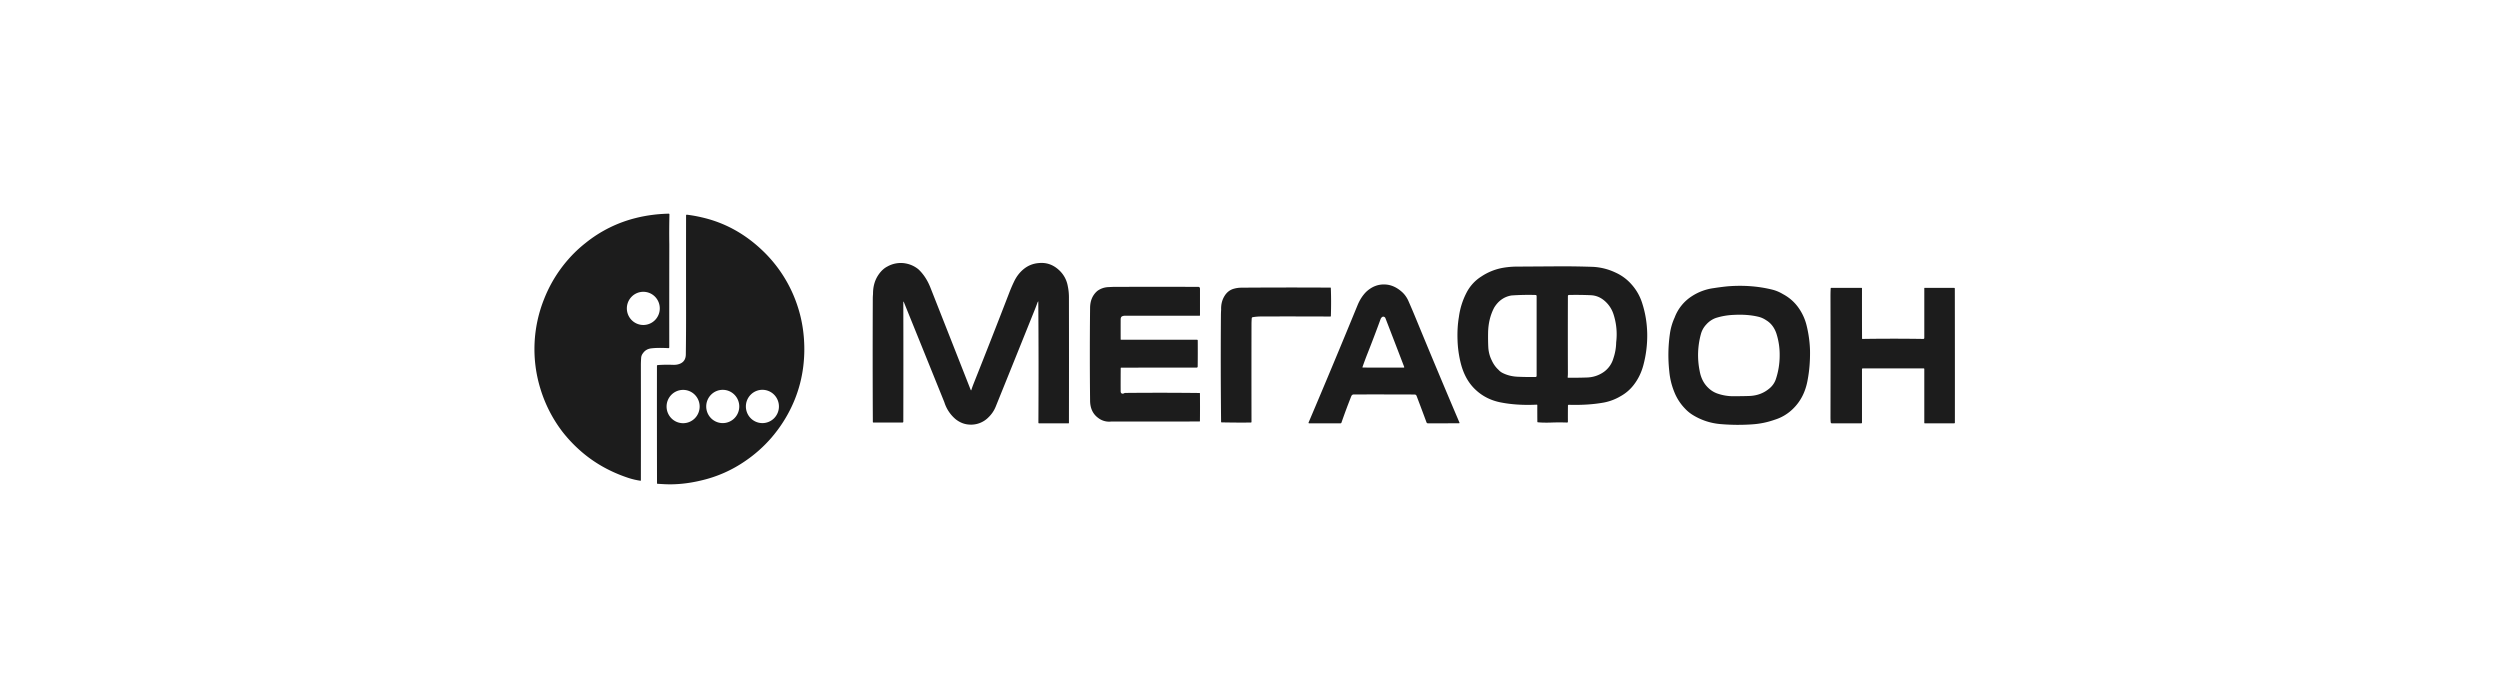 <svg width="234" height="64" fill="none" xmlns="http://www.w3.org/2000/svg"><path d="M84.706 24.647a2.612 2.612 0 0 1 1.254.557c.475.443.852 1.018 1.13 1.723 1.254 3.18 2.506 6.358 3.755 9.538.037.093.066.09.088-.008.052-.163.12-.35.203-.561a792.968 792.968 0 0 0 3.341-8.524c.135-.348.278-.68.43-.995.218-.466.507-.851.867-1.156.423-.357.91-.557 1.458-.598.68-.067 1.283.128 1.813.587.485.419.785.942.899 1.57.078.374.114.753.108 1.137.008 3.877.008 7.768 0 11.67 0 .023-.011.035-.031.035h-2.764c-.042 0-.063-.023-.063-.07.022-3.767.019-7.548-.01-11.345 0-.01-.022.018-.065.083-.089.252-.193.525-.312.817a3663.388 3663.388 0 0 1-3.605 8.945 2.864 2.864 0 0 1-.667.995 2.283 2.283 0 0 1-1.824.693c-.452-.026-.874-.194-1.265-.503a3.398 3.398 0 0 1-1.04-1.543c-.01-.03-.02-.06-.032-.088A9301.457 9301.457 0 0 0 84.61 28.3c-.04-.1-.06-.095-.06.014.009 3.786.009 7.5 0 11.145 0 .06-.028.09-.083.09h-2.712c-.038 0-.057-.02-.057-.062-.02-3.83-.021-7.67-.005-11.524 0-.138.008-.288.022-.45-.005-.712.176-1.326.543-1.842.237-.335.51-.58.818-.735a2.557 2.557 0 0 1 1.63-.29zM145.592 24.931a82.42 82.42 0 0 1 3.552.048c.738.046 1.44.23 2.104.55a4.36 4.36 0 0 1 1.452 1.079 4.765 4.765 0 0 1 1.028 1.83c.285.897.435 1.837.452 2.82.014.988-.106 1.961-.361 2.92-.182.687-.48 1.3-.893 1.837a3.954 3.954 0 0 1-1.243 1.071 4.812 4.812 0 0 1-1.571.593c-.963.175-2.053.245-3.271.21-.054-.002-.081.027-.082.086-.006.44-.007.936-.004 1.49 0 .06-.026.087-.08.085a20.936 20.936 0 0 0-1.448 0c-.523.019-.952.01-1.287-.025-.028-.002-.043-.02-.043-.051a82.7 82.7 0 0 1-.005-1.54c.001-.04-.018-.06-.055-.058-1.245.06-2.376-.011-3.394-.215-.96-.193-1.771-.62-2.432-1.28-.588-.584-1.01-1.352-1.264-2.304a10.222 10.222 0 0 1-.323-2.298c-.024-.76.019-1.463.129-2.109a6.858 6.858 0 0 1 .705-2.257 3.894 3.894 0 0 1 1.388-1.528 5.348 5.348 0 0 1 1.996-.812 7.784 7.784 0 0 1 1.227-.118l3.723-.024zm-5.342 9.673c.109.125.235.224.376.297.427.218.899.338 1.415.361a28.96 28.96 0 0 0 1.681.024c.07-.002.106-.041.106-.119v-7.44c0-.077-.035-.116-.105-.117a23.77 23.77 0 0 0-2.22.043.652.652 0 0 0-.085.012c-.647.125-1.161.49-1.542 1.095a.802.802 0 0 0-.045.08c-.347.676-.528 1.442-.545 2.3-.009.51-.002.984.022 1.42.033.422.139.811.318 1.168.164.356.372.649.624.876zm10.083-6.314c-.416-.414-.891-.633-1.426-.657a30.814 30.814 0 0 0-2.046-.024c-.071.001-.106.04-.106.118-.008 2.401-.008 4.802 0 7.203 0 .137-.006.252-.019.345-.012.053.006.08.056.08.618.005 1.201-.002 1.749-.022a2.851 2.851 0 0 0 1.587-.527 2.36 2.36 0 0 0 .888-1.274c.16-.473.246-.955.257-1.445.001-.032.003-.063.007-.095a6.075 6.075 0 0 0-.248-2.553 2.768 2.768 0 0 0-.699-1.149zM129.774 26.637c.483.05.94.257 1.372.622.283.233.505.525.667.877.235.534.458 1.056.667 1.564a859.95 859.95 0 0 0 4.123 9.849c.019.044.006.066-.039.067-.97.007-1.942.009-2.916.006-.062 0-.105-.032-.129-.095-.298-.807-.606-1.627-.922-2.46-.035-.093-.099-.14-.191-.14-1.885-.008-3.781-.01-5.688-.006-.115 0-.196.058-.242.174a59.36 59.36 0 0 0-.915 2.459c-.015.045-.045.068-.088.068h-2.931c-.06 0-.078-.03-.052-.09a929.993 929.993 0 0 0 4.572-10.952c.211-.513.485-.938.823-1.274.561-.517 1.19-.74 1.889-.669zm-.271 3.004c-.082-.014-.16.033-.236.14a.367.367 0 0 0-.042.082 125.795 125.795 0 0 1-1.221 3.213 31.33 31.33 0 0 0-.474 1.276c-.011.034 0 .051.033.051 1.245.007 2.518.01 3.817.006.052 0 .068-.026.047-.08-.577-1.508-1.159-3.02-1.745-4.533a.225.225 0 0 0-.179-.155zM165.888 27.111c.34.084.677.226 1.011.427a4.135 4.135 0 0 1 1.502 1.356c.322.478.552.991.689 1.54.199.8.308 1.596.328 2.387.013.968-.059 1.869-.216 2.702-.191 1.131-.659 2.053-1.404 2.766a4.196 4.196 0 0 1-1.695 1.001 7.753 7.753 0 0 1-2.066.427 18.962 18.962 0 0 1-3.013-.024 5.842 5.842 0 0 1-2.513-.811c-.29-.17-.552-.38-.785-.629a4.737 4.737 0 0 1-1.012-1.564 6.701 6.701 0 0 1-.468-1.925c-.13-1.207-.109-2.4.065-3.577a5.43 5.43 0 0 1 .435-1.464 4.059 4.059 0 0 1 1.609-1.996 4.932 4.932 0 0 1 2.045-.758c.422-.066.845-.121 1.27-.166 1.483-.122 2.889-.02 4.218.308zm-6.01 9.175c.242.242.523.422.845.54a4.496 4.496 0 0 0 1.592.26c.566-.002 1.04-.01 1.421-.023.726-.026 1.348-.257 1.867-.693a1.92 1.92 0 0 0 .624-.9 7.018 7.018 0 0 0 .35-2.198 6.441 6.441 0 0 0-.307-2.056c-.19-.56-.509-.974-.958-1.244a2.214 2.214 0 0 0-.737-.326c-.684-.163-1.461-.22-2.329-.171a6.32 6.32 0 0 0-1.653.29 2.196 2.196 0 0 0-.877.598 2.109 2.109 0 0 0-.521.942 7.462 7.462 0 0 0-.108 3.412c.116.653.38 1.176.791 1.57zM104.227 26.85c2.64-.006 5.28-.006 7.92 0 .115 0 .172.064.172.19v2.464c0 .032-.014.048-.043.048h-6.975a.702.702 0 0 0-.254.047c-.101.038-.152.14-.153.308-.002.592-.002 1.207 0 1.845 0 .034.015.05.046.05h7.099c.046 0 .07.026.07.076.006.798.005 1.602-.005 2.414-.001.078-.037.117-.108.117a1622.37 1622.37 0 0 0-7.054.006c-.028 0-.043.016-.043.047-.006.684-.008 1.405-.005 2.161.001.144.066.22.197.227a.39.39 0 0 0 .151-.053.187.187 0 0 1 .082-.019 335.2 335.2 0 0 1 6.947.006c.029 0 .043.016.043.047.009.857.009 1.714 0 2.572 0 .031-.014.047-.043.047-2.738.007-5.477.009-8.216.006a.973.973 0 0 0-.086.004 1.664 1.664 0 0 1-1.179-.342c-.502-.368-.754-.911-.758-1.629-.031-2.89-.031-5.781 0-8.672.006-.654.22-1.17.639-1.55a.563.563 0 0 1 .069-.056c.295-.206.626-.318.992-.337l.495-.023zM116.241 26.927c2.753-.02 5.517-.022 8.293-.005.02 0 .031.01.031.033.032.81.034 1.682.005 2.618-.002.037-.019.055-.053.055-2.128-.01-4.257-.012-6.387-.005a4.847 4.847 0 0 0-.874.065c-.059.01-.091.05-.094.118-.014.185-.021.37-.022.551-.006 3.04-.006 6.081 0 9.123 0 .046-.021.07-.064.07a89.776 89.776 0 0 1-2.734-.016c-.031-.001-.047-.02-.048-.054a559.92 559.92 0 0 1-.016-9.952c.001-.211.009-.393.021-.545-.018-.49.092-.923.328-1.297.222-.352.522-.575.899-.67.22-.06.458-.09.715-.089zM182.971 27.025c.007 4.115.009 8.29.006 12.526 0 .047-.022.07-.065.07h-2.755c-.028 0-.043-.015-.043-.047v-5.023c0-.047-.021-.07-.064-.07h-5.682c-.058 0-.086.03-.086.094v4.976c0 .047-.022.07-.065.07h-2.763c-.058 0-.091-.03-.099-.094a4.318 4.318 0 0 1-.022-.427c.01-3.79.01-7.582 0-11.373 0-.26.006-.505.02-.733.002-.033.018-.049.048-.049h2.838c.028 0 .043.016.043.048-.003 1.578-.001 3.14.005 4.686 0 .031.014.047.043.046 1.905-.03 3.8-.03 5.687 0 .065 0 .097-.035.097-.106v-4.64c0-.022.011-.034.031-.034h2.754c.048 0 .072.027.072.08zM62.579 20c.055-.002.082.025.08.08a71.057 71.057 0 0 0-.012 2.808 3406.506 3406.506 0 0 0-.004 9.62c-.002.053-.029.08-.082.078-.672-.035-1.209-.028-1.611.022-.331.041-.588.193-.77.456a.776.776 0 0 0-.17.468 9.132 9.132 0 0 0-.024.735c.005 3.546.005 7.11 0 10.692 0 .03-.015.042-.044.038a6.791 6.791 0 0 1-1.09-.252c-1.842-.604-3.432-1.528-4.77-2.772a13.149 13.149 0 0 1-1.457-1.587 12.707 12.707 0 0 1-2.039-3.987 12.61 12.61 0 0 1 .352-8.435 12.589 12.589 0 0 1 2.215-3.643 11.944 11.944 0 0 1 1.669-1.588 12.162 12.162 0 0 1 4.712-2.333c.98-.243 1.996-.376 3.045-.4zm-.823 8.866a1.56 1.56 0 0 0-.451-1.099 1.534 1.534 0 0 0-2.179 0 1.56 1.56 0 0 0 0 2.197 1.534 1.534 0 0 0 2.179 0 1.56 1.56 0 0 0 .451-1.098z" fill="#1C1C1C"/><path d="M64.31 20.098c.485.06.962.147 1.434.26 2.048.477 3.88 1.466 5.493 2.968a12.557 12.557 0 0 1 3.46 5.468c.389 1.225.585 2.52.588 3.885-.002 2.209-.527 4.254-1.575 6.137-.428.77-.937 1.496-1.527 2.18a12.566 12.566 0 0 1-2.397 2.133 11.99 11.99 0 0 1-4.183 1.848c-1.222.293-2.399.405-3.531.337l-.53-.031c-.03-.003-.046-.02-.046-.051-.007-3.631-.009-7.288-.006-10.973 0-.056.028-.086.084-.089.406-.032.887-.04 1.444-.022.27.01.51-.04.722-.148.303-.163.454-.445.453-.847.017-1.285.025-2.564.023-3.838-.004-3.038-.004-6.083 0-9.137 0-.063.032-.09.094-.08zm1.177 17.954c0-.413-.163-.81-.453-1.103a1.541 1.541 0 0 0-2.188 0 1.567 1.567 0 0 0 0 2.206 1.54 1.54 0 0 0 2.188 0c.29-.292.453-.689.453-1.103zm3.708-.006c0-.414-.163-.81-.453-1.102a1.539 1.539 0 0 0-2.186 0 1.565 1.565 0 0 0 0 2.203 1.54 1.54 0 0 0 2.186 0c.29-.292.453-.688.453-1.101zm3.713-.001a1.57 1.57 0 0 0-.453-1.103 1.545 1.545 0 0 0-1.094-.456 1.536 1.536 0 0 0-1.093.456 1.56 1.56 0 0 0-.453 1.103c0 .413.163.81.453 1.102a1.54 1.54 0 0 0 2.187 0c.29-.292.453-.689.453-1.102z" fill="#1C1C1C"/></svg>